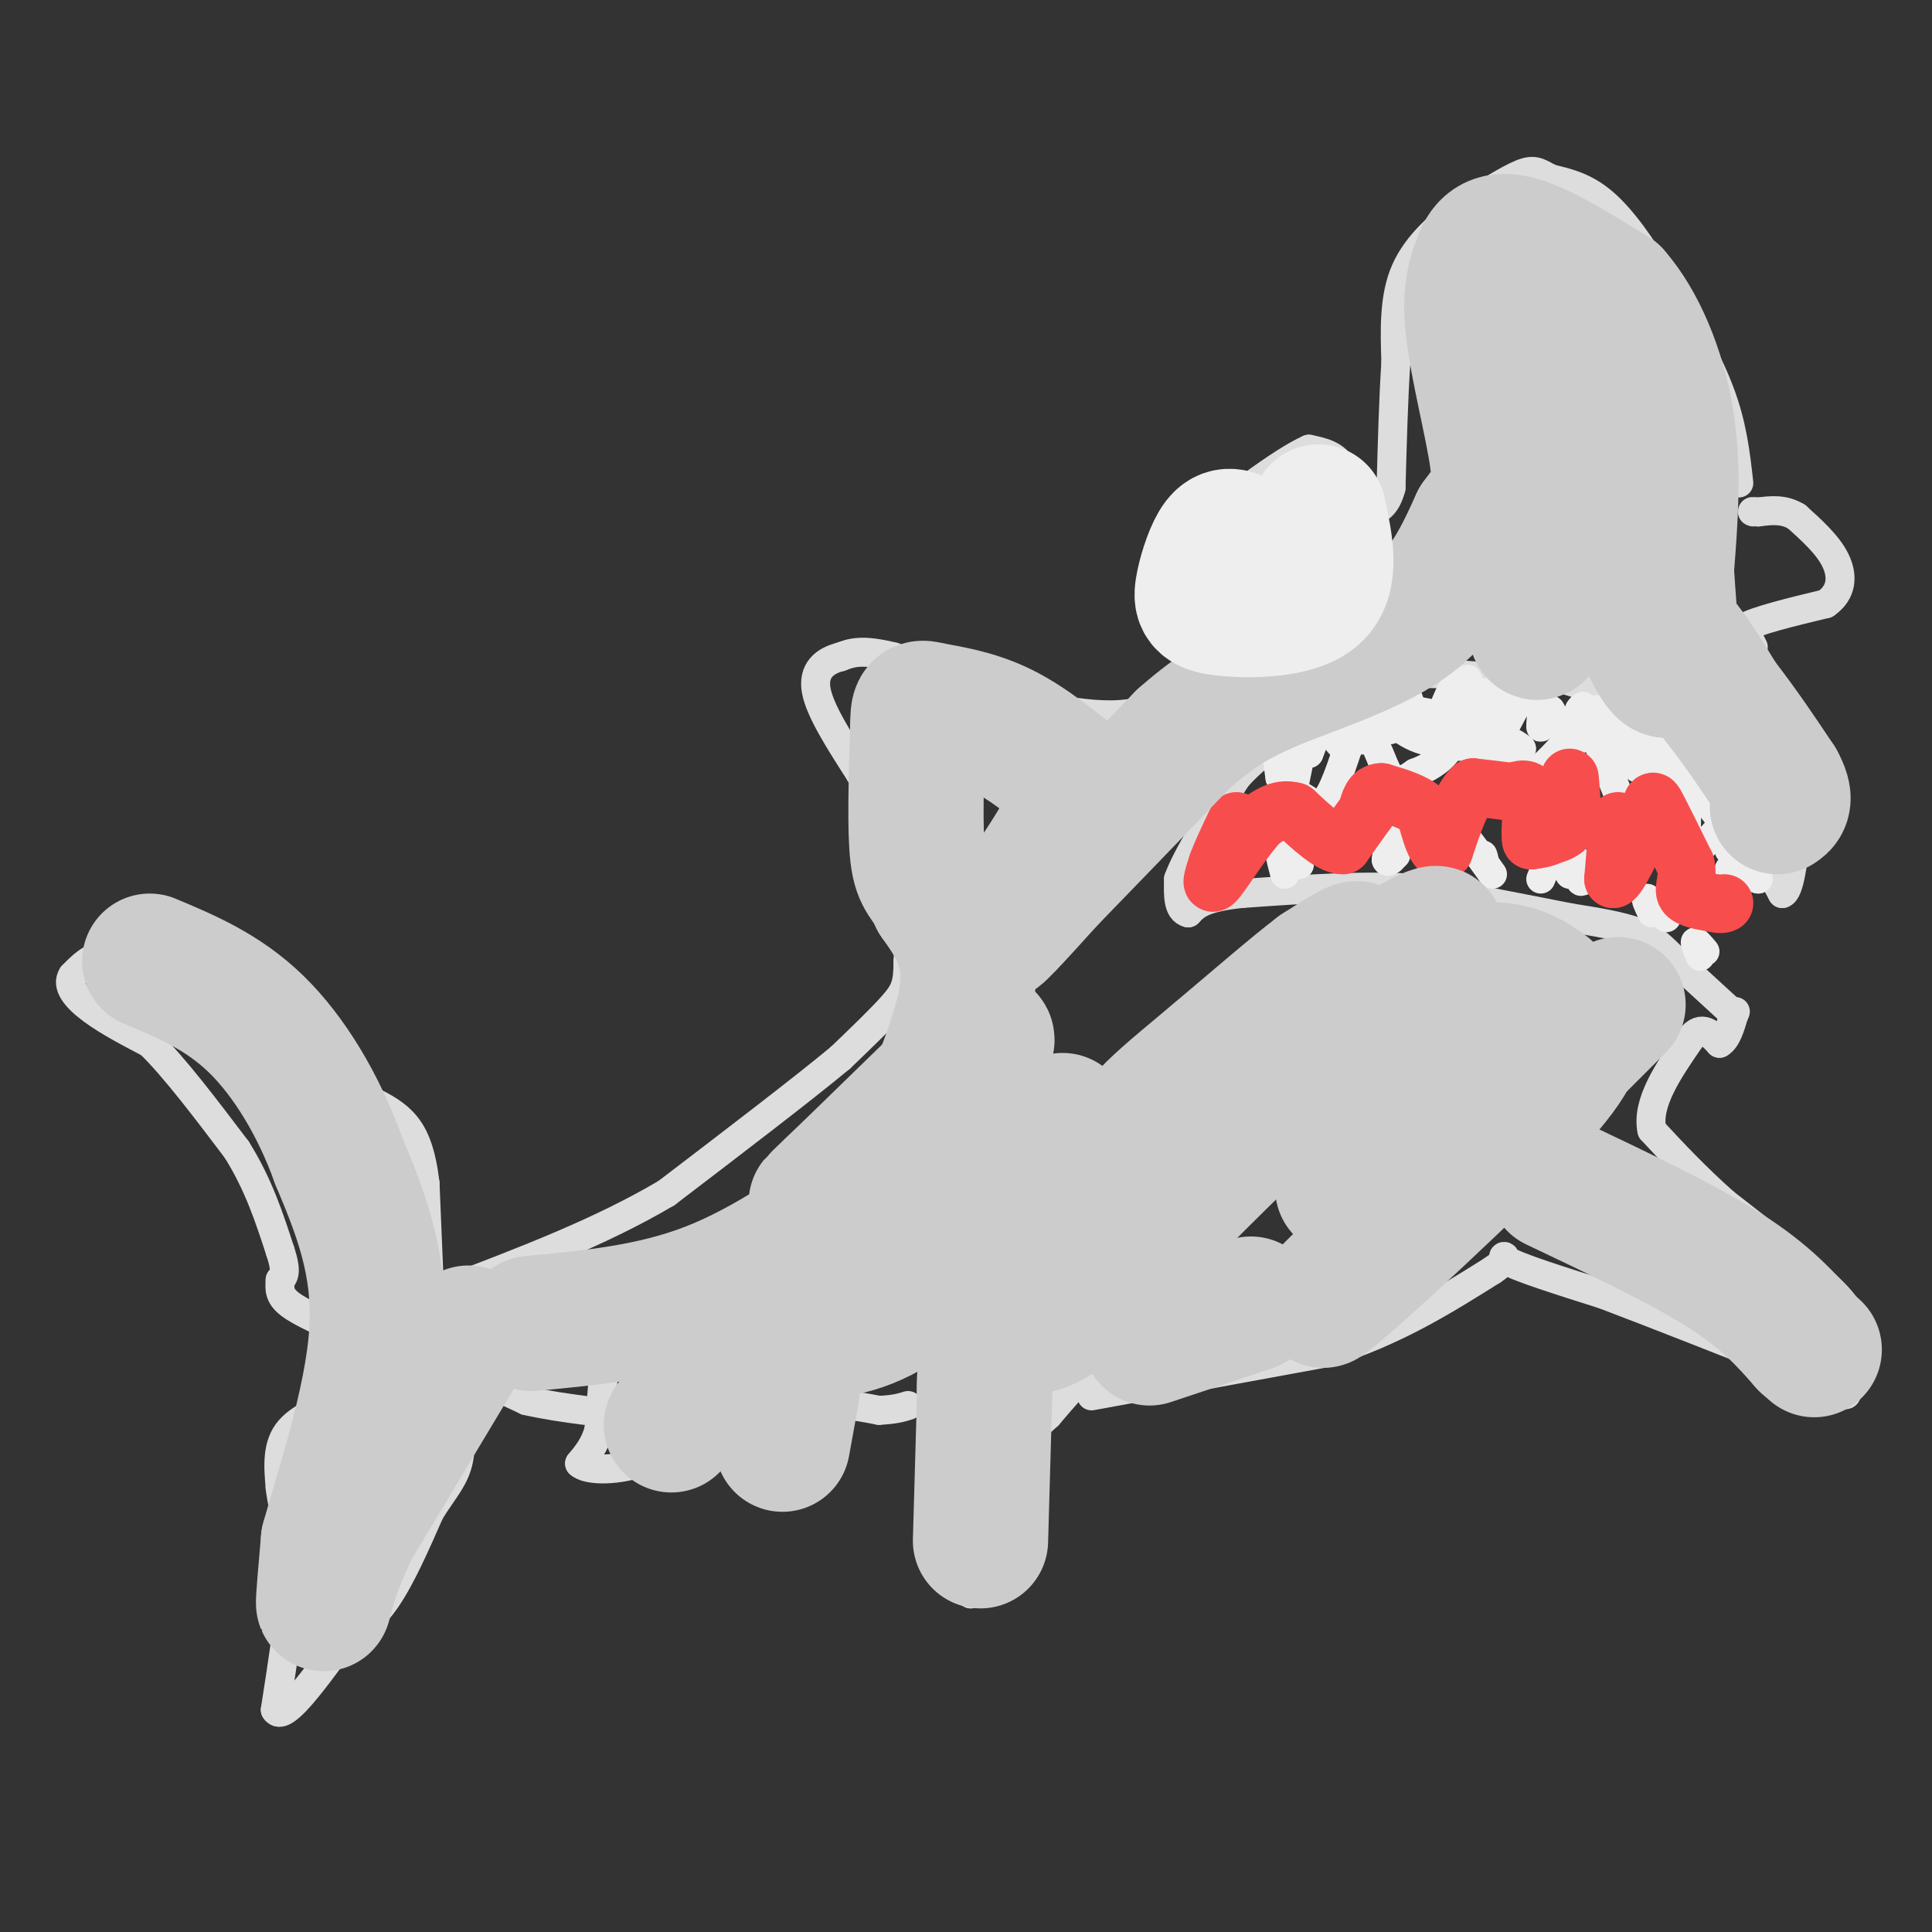<svg viewBox='0 0 400 400' version='1.1' xmlns='http://www.w3.org/2000/svg' xmlns:xlink='http://www.w3.org/1999/xlink'><rect x="0" y="0" width="400" height="400" fill="#333333" stroke="none"/><g fill='none' stroke='#DDDDDD' stroke-width='6' stroke-linecap='round' stroke-linejoin='round'><path d='M89,269c0.000,0.000 -1.000,-24.000 -1,-24'/><path d='M88,245c-0.733,-6.178 -2.067,-9.622 -4,-12c-1.933,-2.378 -4.467,-3.689 -7,-5'/><path d='M77,228c-4.333,-4.167 -11.667,-12.083 -19,-20'/><path d='M58,208c-3.133,-4.222 -1.467,-4.778 -6,-6c-4.533,-1.222 -15.267,-3.111 -26,-5'/><path d='M26,197c-6.167,0.000 -8.583,2.500 -11,5'/><path d='M15,202c-1.356,2.022 0.756,4.578 4,7c3.244,2.422 7.622,4.711 12,7'/><path d='M31,216c5.000,4.833 11.500,13.417 18,22'/><path d='M49,238c4.500,7.167 6.750,14.083 9,21'/><path d='M58,259c1.500,4.500 0.750,5.250 0,6'/><path d='M58,265c-0.089,1.778 -0.311,3.222 2,5c2.311,1.778 7.156,3.889 12,6'/><path d='M72,276c3.200,2.222 5.200,4.778 5,7c-0.200,2.222 -2.600,4.111 -5,6'/><path d='M72,289c-3.356,1.956 -9.244,3.844 -12,7c-2.756,3.156 -2.378,7.578 -2,12'/><path d='M58,308c0.667,5.667 3.333,13.833 6,22'/><path d='M64,330c0.667,-0.833 -0.667,-13.917 -2,-27'/><path d='M62,303c-0.500,-0.833 -0.750,10.583 -1,22'/><path d='M61,325c-0.833,8.500 -2.417,18.750 -4,29'/><path d='M57,354c1.500,2.667 7.250,-5.167 13,-13'/><path d='M70,341c3.844,-3.444 6.956,-5.556 10,-10c3.044,-4.444 6.022,-11.222 9,-18'/><path d='M89,313c2.778,-4.533 5.222,-6.867 6,-11c0.778,-4.133 -0.111,-10.067 -1,-16'/><path d='M94,286c2.333,-2.000 8.667,1.000 15,4'/><path d='M109,290c4.500,1.000 8.250,1.500 12,2'/><path d='M125,284c0.000,0.000 -1.000,12.000 -1,12'/><path d='M124,296c-0.833,3.167 -2.417,5.083 -4,7'/><path d='M120,303c1.467,1.444 7.133,1.556 12,0c4.867,-1.556 8.933,-4.778 13,-8'/><path d='M145,295c3.333,-3.000 5.167,-6.500 7,-10'/><path d='M152,285c1.167,-2.000 0.583,-2.000 0,-2'/><path d='M147,289c0.000,0.000 7.000,13.000 7,13'/><path d='M154,302c2.167,2.500 4.083,2.250 6,2'/><path d='M160,304c2.333,-1.667 5.167,-6.833 8,-12'/><path d='M168,292c3.667,-2.000 8.833,-1.000 14,0'/><path d='M182,292c3.333,-0.167 4.667,-0.583 6,-1'/><path d='M204,233c0.000,0.000 18.000,1.000 18,1'/><path d='M222,234c1.333,0.556 -4.333,1.444 -9,5c-4.667,3.556 -8.333,9.778 -12,16'/><path d='M201,255c-3.333,7.333 -5.667,17.667 -8,28'/><path d='M193,283c-0.833,9.833 1.083,20.417 3,31'/><path d='M196,314c1.333,7.833 3.167,11.917 5,16'/><path d='M201,330c0.067,-0.400 -2.267,-9.400 0,-17c2.267,-7.600 9.133,-13.800 16,-20'/><path d='M217,293c6.178,-7.289 13.622,-15.511 20,-20c6.378,-4.489 11.689,-5.244 17,-6'/><path d='M254,267c4.500,-1.833 7.250,-3.417 10,-5'/><path d='M226,289c0.000,0.000 49.000,-9.000 49,-9'/><path d='M275,280c13.833,-4.333 23.917,-10.667 34,-17'/><path d='M309,263c5.067,-3.400 0.733,-3.400 3,-2c2.267,1.400 11.133,4.200 20,7'/><path d='M332,268c11.000,4.167 28.500,11.083 46,18'/><path d='M378,286c7.467,3.467 3.133,3.133 2,2c-1.133,-1.133 0.933,-3.067 3,-5'/><path d='M383,283c0.726,-2.036 1.042,-4.625 1,-7c-0.042,-2.375 -0.440,-4.536 -5,-9c-4.560,-4.464 -13.280,-11.232 -22,-18'/><path d='M357,249c-6.167,-5.500 -10.583,-10.250 -15,-15'/><path d='M342,234c-1.167,-5.667 3.417,-12.333 8,-19'/><path d='M350,215c2.333,-3.000 4.167,-1.000 6,1'/><path d='M356,216c1.500,-0.833 2.250,-3.417 3,-6'/><path d='M359,210c0.500,-1.000 0.250,-0.500 0,0'/><path d='M359,210c0.000,0.000 -12.000,-11.000 -12,-11'/><path d='M347,199c-3.022,-2.911 -4.578,-4.689 -8,-6c-3.422,-1.311 -8.711,-2.156 -14,-3'/><path d='M325,190c-7.500,-1.500 -19.250,-3.750 -31,-6'/><path d='M294,184c-11.333,-0.833 -24.167,0.083 -37,1'/><path d='M257,185c-8.000,0.833 -9.500,2.417 -11,4'/><path d='M246,189c-2.167,-0.500 -2.083,-3.750 -2,-7'/><path d='M244,182c1.667,-4.667 6.833,-12.833 12,-21'/><path d='M256,161c5.167,-5.833 12.083,-9.917 19,-14'/><path d='M275,147c5.578,-3.733 10.022,-6.067 15,-7c4.978,-0.933 10.489,-0.467 16,0'/><path d='M306,140c4.844,-0.356 8.956,-1.244 15,0c6.044,1.244 14.022,4.622 22,8'/><path d='M343,148c5.467,2.756 8.133,5.644 11,10c2.867,4.356 5.933,10.178 9,16'/><path d='M363,174c2.500,4.500 4.250,7.750 6,11'/><path d='M369,185c1.500,-0.333 2.250,-6.667 3,-13'/><path d='M372,172c0.556,-4.378 0.444,-8.822 -1,-12c-1.444,-3.178 -4.222,-5.089 -7,-7'/><path d='M364,153c-1.333,-1.667 -1.167,-2.333 -1,-3'/><path d='M363,150c-0.167,-1.667 -0.083,-4.333 0,-7'/><path d='M363,143c0.044,-2.156 0.156,-4.044 -3,-5c-3.156,-0.956 -9.578,-0.978 -16,-1'/><path d='M363,134c0.000,0.000 -2.000,-4.000 -2,-4'/><path d='M361,130c2.500,-1.500 9.750,-3.250 17,-5'/><path d='M378,125c3.444,-2.378 3.556,-5.822 2,-9c-1.556,-3.178 -4.778,-6.089 -8,-9'/><path d='M372,107c-2.667,-1.667 -5.333,-1.333 -8,-1'/><path d='M364,106c-1.500,-0.167 -1.250,-0.083 -1,0'/><path d='M360,100c-0.667,-6.000 -1.333,-12.000 -4,-19c-2.667,-7.000 -7.333,-15.000 -12,-23'/><path d='M344,58c-4.044,-6.911 -8.156,-12.689 -12,-16c-3.844,-3.311 -7.422,-4.156 -11,-5'/><path d='M321,37c-2.511,-1.311 -3.289,-2.089 -6,-1c-2.711,1.089 -7.356,4.044 -12,7'/><path d='M303,43c-4.444,3.133 -9.556,7.467 -12,13c-2.444,5.533 -2.222,12.267 -2,19'/><path d='M289,75c-0.500,7.500 -0.750,16.750 -1,26'/><path d='M288,101c-1.333,5.167 -4.167,5.083 -7,5'/><path d='M281,106c-1.444,-1.044 -1.556,-6.156 -3,-9c-1.444,-2.844 -4.222,-3.422 -7,-4'/><path d='M271,93c-5.667,2.500 -16.333,10.750 -27,19'/><path d='M244,112c-4.644,5.133 -2.756,8.467 0,12c2.756,3.533 6.378,7.267 10,11'/><path d='M254,135c2.333,2.167 3.167,2.083 4,2'/><path d='M252,132c0.000,0.000 -9.000,12.000 -9,12'/><path d='M243,144c-3.578,2.844 -8.022,3.956 -13,4c-4.978,0.044 -10.489,-0.978 -16,-2'/><path d='M214,146c-7.500,-2.000 -18.250,-6.000 -29,-10'/><path d='M185,136c-6.667,-1.667 -8.833,-0.833 -11,0'/><path d='M174,136c-3.222,0.800 -5.778,2.800 -5,7c0.778,4.200 4.889,10.600 9,17'/><path d='M178,160c3.356,5.711 7.244,11.489 9,18c1.756,6.511 1.378,13.756 1,21'/><path d='M188,199c-0.022,4.778 -0.578,6.222 -3,9c-2.422,2.778 -6.711,6.889 -11,11'/><path d='M174,219c-7.833,6.500 -21.917,17.250 -36,28'/><path d='M138,247c-13.500,8.000 -29.250,14.000 -45,20'/><path d='M93,267c-8.167,3.333 -6.083,1.667 -4,0'/></g>
<g fill='none' stroke='#EEEEEE' stroke-width='6' stroke-linecap='round' stroke-linejoin='round'><path d='M264,154c0.000,0.000 1.000,7.000 1,7'/><path d='M265,161c1.500,2.167 4.750,4.083 8,6'/><path d='M273,167c2.333,-1.000 4.167,-6.500 6,-12'/><path d='M279,155c0.833,-2.833 -0.083,-3.917 -1,-5'/><path d='M278,150c0.000,0.000 6.000,3.000 6,3'/><path d='M284,153c1.600,2.289 2.600,6.511 4,8c1.400,1.489 3.200,0.244 5,-1'/><path d='M293,160c2.156,-0.778 5.044,-2.222 7,-5c1.956,-2.778 2.978,-6.889 4,-11'/><path d='M304,144c0.444,-2.733 -0.444,-4.067 0,-3c0.444,1.067 2.222,4.533 4,8'/><path d='M308,149c1.000,3.833 1.500,9.417 2,15'/><path d='M310,164c3.022,0.689 9.578,-5.089 13,-9c3.422,-3.911 3.711,-5.956 4,-8'/><path d='M327,147c0.833,-1.333 0.917,-0.667 1,0'/><path d='M328,147c1.500,3.333 4.750,11.667 8,20'/><path d='M336,167c3.167,0.833 7.083,-7.083 11,-15'/><path d='M347,152c2.167,-0.667 2.083,5.167 2,11'/><path d='M349,163c0.333,4.167 0.167,9.083 0,14'/><path d='M349,177c1.500,1.000 5.250,-3.500 9,-8'/><path d='M358,169c1.500,-0.167 0.750,3.417 0,7'/><path d='M358,180c0.000,0.000 6.000,2.000 6,2'/><path d='M364,182c-0.500,-2.000 -4.750,-8.000 -9,-14'/><path d='M355,168c-3.500,-4.333 -7.750,-8.167 -12,-12'/><path d='M343,156c-2.222,-2.533 -1.778,-2.867 -2,-2c-0.222,0.867 -1.111,2.933 -2,5'/><path d='M339,159c-0.667,-1.533 -1.333,-7.867 -2,-9c-0.667,-1.133 -1.333,2.933 -2,7'/><path d='M335,157c-1.048,-1.607 -2.667,-9.125 -4,-10c-1.333,-0.875 -2.381,4.893 -4,6c-1.619,1.107 -3.810,-2.446 -6,-6'/><path d='M321,147c-1.464,0.622 -2.124,5.177 -2,3c0.124,-2.177 1.033,-11.086 -1,-10c-2.033,1.086 -7.010,12.167 -9,15c-1.990,2.833 -0.995,-2.584 0,-8'/><path d='M309,147c-0.417,0.095 -1.458,4.333 -1,4c0.458,-0.333 2.417,-5.238 2,-7c-0.417,-1.762 -3.208,-0.381 -6,1'/><path d='M304,145c-1.034,-0.461 -0.620,-2.112 -1,-3c-0.380,-0.888 -1.556,-1.011 -3,2c-1.444,3.011 -3.158,9.157 -5,8c-1.842,-1.157 -3.812,-9.616 -5,-11c-1.188,-1.384 -1.594,4.308 -2,10'/><path d='M288,151c-0.702,0.595 -1.458,-2.917 -1,-3c0.458,-0.083 2.131,3.262 7,5c4.869,1.738 12.935,1.869 21,2'/><path d='M315,155c-1.643,-1.917 -16.250,-7.708 -24,-8c-7.750,-0.292 -8.643,4.917 -9,6c-0.357,1.083 -0.179,-1.958 0,-5'/><path d='M282,148c0.207,-2.388 0.726,-5.856 0,-4c-0.726,1.856 -2.695,9.038 -4,10c-1.305,0.962 -1.944,-4.297 -3,-5c-1.056,-0.703 -2.528,3.148 -4,7'/><path d='M271,156c-0.655,-0.548 -0.292,-5.417 -1,-3c-0.708,2.417 -2.488,12.119 -3,14c-0.512,1.881 0.244,-4.060 1,-10'/><path d='M266,181c-0.750,-2.833 -1.500,-5.667 -1,-6c0.500,-0.333 2.250,1.833 4,4'/><path d='M269,179c0.167,-0.167 -1.417,-2.583 -3,-5'/><path d='M288,178c0.083,-3.000 0.167,-6.000 0,-6c-0.167,0.000 -0.583,3.000 -1,6'/><path d='M287,178c0.167,0.833 1.083,-0.083 2,-1'/><path d='M309,181c-2.333,-3.250 -4.667,-6.500 -5,-7c-0.333,-0.500 1.333,1.750 3,4'/><path d='M307,178c0.500,0.500 0.250,-0.250 0,-1'/><path d='M319,182c1.000,-2.417 2.000,-4.833 3,-5c1.000,-0.167 2.000,1.917 3,4'/><path d='M325,181c0.357,-1.190 -0.250,-6.167 0,-6c0.250,0.167 1.357,5.476 2,7c0.643,1.524 0.821,-0.738 1,-3'/><path d='M345,190c0.000,0.000 -4.000,-4.000 -4,-4'/><path d='M341,186c-0.500,-0.167 0.250,1.417 1,3'/><path d='M353,197c-0.917,-1.083 -1.833,-2.167 -2,-2c-0.167,0.167 0.417,1.583 1,3'/></g>
<g fill='none' stroke='#F84D4D' stroke-width='12' stroke-linecap='round' stroke-linejoin='round'><path d='M325,161c0.333,3.500 0.667,7.000 0,9c-0.667,2.000 -2.333,2.500 -4,3'/><path d='M321,173c-1.333,0.667 -2.667,0.833 -4,1'/><path d='M317,174c-0.444,-1.800 0.444,-6.800 0,-9c-0.444,-2.200 -2.222,-1.600 -4,-1'/><path d='M313,164c-2.000,-0.333 -5.000,-0.667 -8,-1'/><path d='M305,163c-2.333,2.000 -4.167,7.500 -6,13'/><path d='M299,176c-1.667,0.833 -2.833,-3.583 -4,-8'/><path d='M295,168c-2.167,-2.000 -5.583,-3.000 -9,-4'/><path d='M286,164c-2.000,0.000 -2.500,2.000 -3,4'/><path d='M283,168c-1.333,1.833 -3.167,4.417 -5,7'/><path d='M278,175c-2.500,0.000 -6.250,-3.500 -10,-7'/><path d='M268,168c-2.833,-0.833 -4.917,0.583 -7,2'/><path d='M261,170c-3.089,3.111 -7.311,9.889 -9,12c-1.689,2.111 -0.844,-0.444 0,-3'/><path d='M252,179c0.667,-2.000 2.333,-5.500 4,-9'/><path d='M335,170c0.000,0.000 -1.000,12.000 -1,12'/><path d='M334,182c1.000,-0.167 4.000,-6.583 7,-13'/><path d='M341,169c1.267,-3.000 0.933,-4.000 2,-2c1.067,2.000 3.533,7.000 6,12'/><path d='M349,179c0.667,3.111 -0.667,4.889 0,6c0.667,1.111 3.333,1.556 6,2'/><path d='M355,187c1.333,0.333 1.667,0.167 2,0'/></g>
<g fill='none' stroke='#CCCCCC' stroke-width='28' stroke-linecap='round' stroke-linejoin='round'><path d='M110,274c12.500,-1.167 25.000,-2.333 37,-7c12.000,-4.667 23.500,-12.833 35,-21'/><path d='M182,246c9.750,-8.976 16.625,-20.917 11,-18c-5.625,2.917 -23.750,20.690 -24,21c-0.250,0.310 17.375,-16.845 35,-34'/><path d='M204,215c2.440,-0.464 -8.958,15.375 -11,16c-2.042,0.625 5.274,-13.964 7,-24c1.726,-10.036 -2.137,-15.518 -6,-21'/><path d='M194,186c-1.822,-4.111 -3.378,-3.889 -4,-9c-0.622,-5.111 -0.311,-15.556 0,-26'/><path d='M190,151c0.048,-5.024 0.167,-4.583 3,-4c2.833,0.583 8.381,1.310 14,4c5.619,2.690 11.310,7.345 17,12'/><path d='M224,163c-1.578,8.756 -14.022,24.644 -17,29c-2.978,4.356 3.511,-2.822 10,-10'/><path d='M217,182c6.333,-6.500 17.167,-17.750 28,-29'/><path d='M245,153c7.500,-6.667 12.250,-8.833 17,-11'/><path d='M262,142c8.422,-3.667 20.978,-7.333 29,-13c8.022,-5.667 11.511,-13.333 15,-21'/><path d='M306,108c3.548,-4.762 4.917,-6.167 4,-13c-0.917,-6.833 -4.119,-19.095 -5,-27c-0.881,-7.905 0.560,-11.452 2,-15'/><path d='M307,53c1.511,-3.222 4.289,-3.778 9,-2c4.711,1.778 11.356,5.889 18,10'/><path d='M334,61c5.244,5.956 9.356,15.844 11,26c1.644,10.156 0.822,20.578 0,31'/><path d='M345,118c0.667,11.311 2.333,24.089 -1,20c-3.333,-4.089 -11.667,-25.044 -20,-46'/><path d='M324,92c-3.644,-12.044 -2.756,-19.156 -3,-13c-0.244,6.156 -1.622,25.578 -3,45'/><path d='M318,124c-0.378,8.511 0.178,7.289 1,6c0.822,-1.289 1.911,-2.644 3,-4'/><path d='M322,126c3.756,-1.467 11.644,-3.133 18,0c6.356,3.133 11.178,11.067 16,19'/><path d='M356,145c4.667,6.000 8.333,11.500 12,17'/><path d='M368,162c2.000,3.667 1.000,4.333 0,5'/><path d='M335,208c0.000,0.000 -61.000,61.000 -61,61'/><path d='M274,269c-1.750,2.679 24.375,-21.125 38,-35c13.625,-13.875 14.750,-17.821 14,-21c-0.750,-3.179 -3.375,-5.589 -6,-8'/><path d='M320,205c-4.444,-3.511 -12.556,-8.289 -29,2c-16.444,10.289 -41.222,35.644 -66,61'/><path d='M225,268c-13.167,10.500 -13.083,6.250 -13,2'/><path d='M212,270c-4.655,3.917 -9.792,12.708 -6,8c3.792,-4.708 16.512,-22.917 31,-38c14.488,-15.083 30.744,-27.042 47,-39'/><path d='M284,201c11.612,-8.368 17.144,-9.789 11,-5c-6.144,4.789 -23.962,15.789 -27,16c-3.038,0.211 8.703,-10.368 12,-14c3.297,-3.632 -1.852,-0.316 -7,3'/><path d='M273,201c-5.048,3.791 -14.167,11.769 -24,20c-9.833,8.231 -20.378,16.716 -8,15c12.378,-1.716 47.679,-13.633 59,-15c11.321,-1.367 -1.340,7.817 -14,17'/><path d='M286,238c-3.667,4.167 -5.833,6.083 -8,8'/><path d='M220,232c-10.667,13.833 -21.333,27.667 -30,35c-8.667,7.333 -15.333,8.167 -22,9'/><path d='M168,276c-5.000,2.167 -6.500,3.083 -8,4'/><path d='M238,277c0.000,0.000 21.000,-7.000 21,-7'/><path d='M322,245c13.167,6.250 26.333,12.500 35,18c8.667,5.500 12.833,10.250 17,15'/><path d='M374,278c2.833,2.500 1.417,1.250 0,0'/><path d='M204,284c0.000,0.000 -1.000,35.000 -1,35'/><path d='M164,288c0.000,0.000 -2.000,11.000 -2,11'/><path d='M144,288c0.000,0.000 -5.000,7.000 -5,7'/><path d='M97,276c0.000,0.000 -24.000,40.000 -24,40'/><path d='M73,316c-5.111,10.356 -5.889,16.244 -6,16c-0.111,-0.244 0.444,-6.622 1,-13'/><path d='M68,319c2.733,-9.978 9.067,-28.422 10,-43c0.933,-14.578 -3.533,-25.289 -8,-36'/><path d='M70,240c-4.044,-11.244 -10.156,-21.356 -17,-28c-6.844,-6.644 -14.422,-9.822 -22,-13'/></g>
<g fill='none' stroke='#EEEEEE' stroke-width='28' stroke-linecap='round' stroke-linejoin='round'><path d='M266,120c-3.331,-3.253 -6.662,-6.506 -9,-8c-2.338,-1.494 -3.682,-1.229 -5,1c-1.318,2.229 -2.611,6.422 -3,9c-0.389,2.578 0.126,3.540 5,4c4.874,0.460 14.107,0.417 18,-3c3.893,-3.417 2.447,-10.209 1,-17'/></g>
</svg>